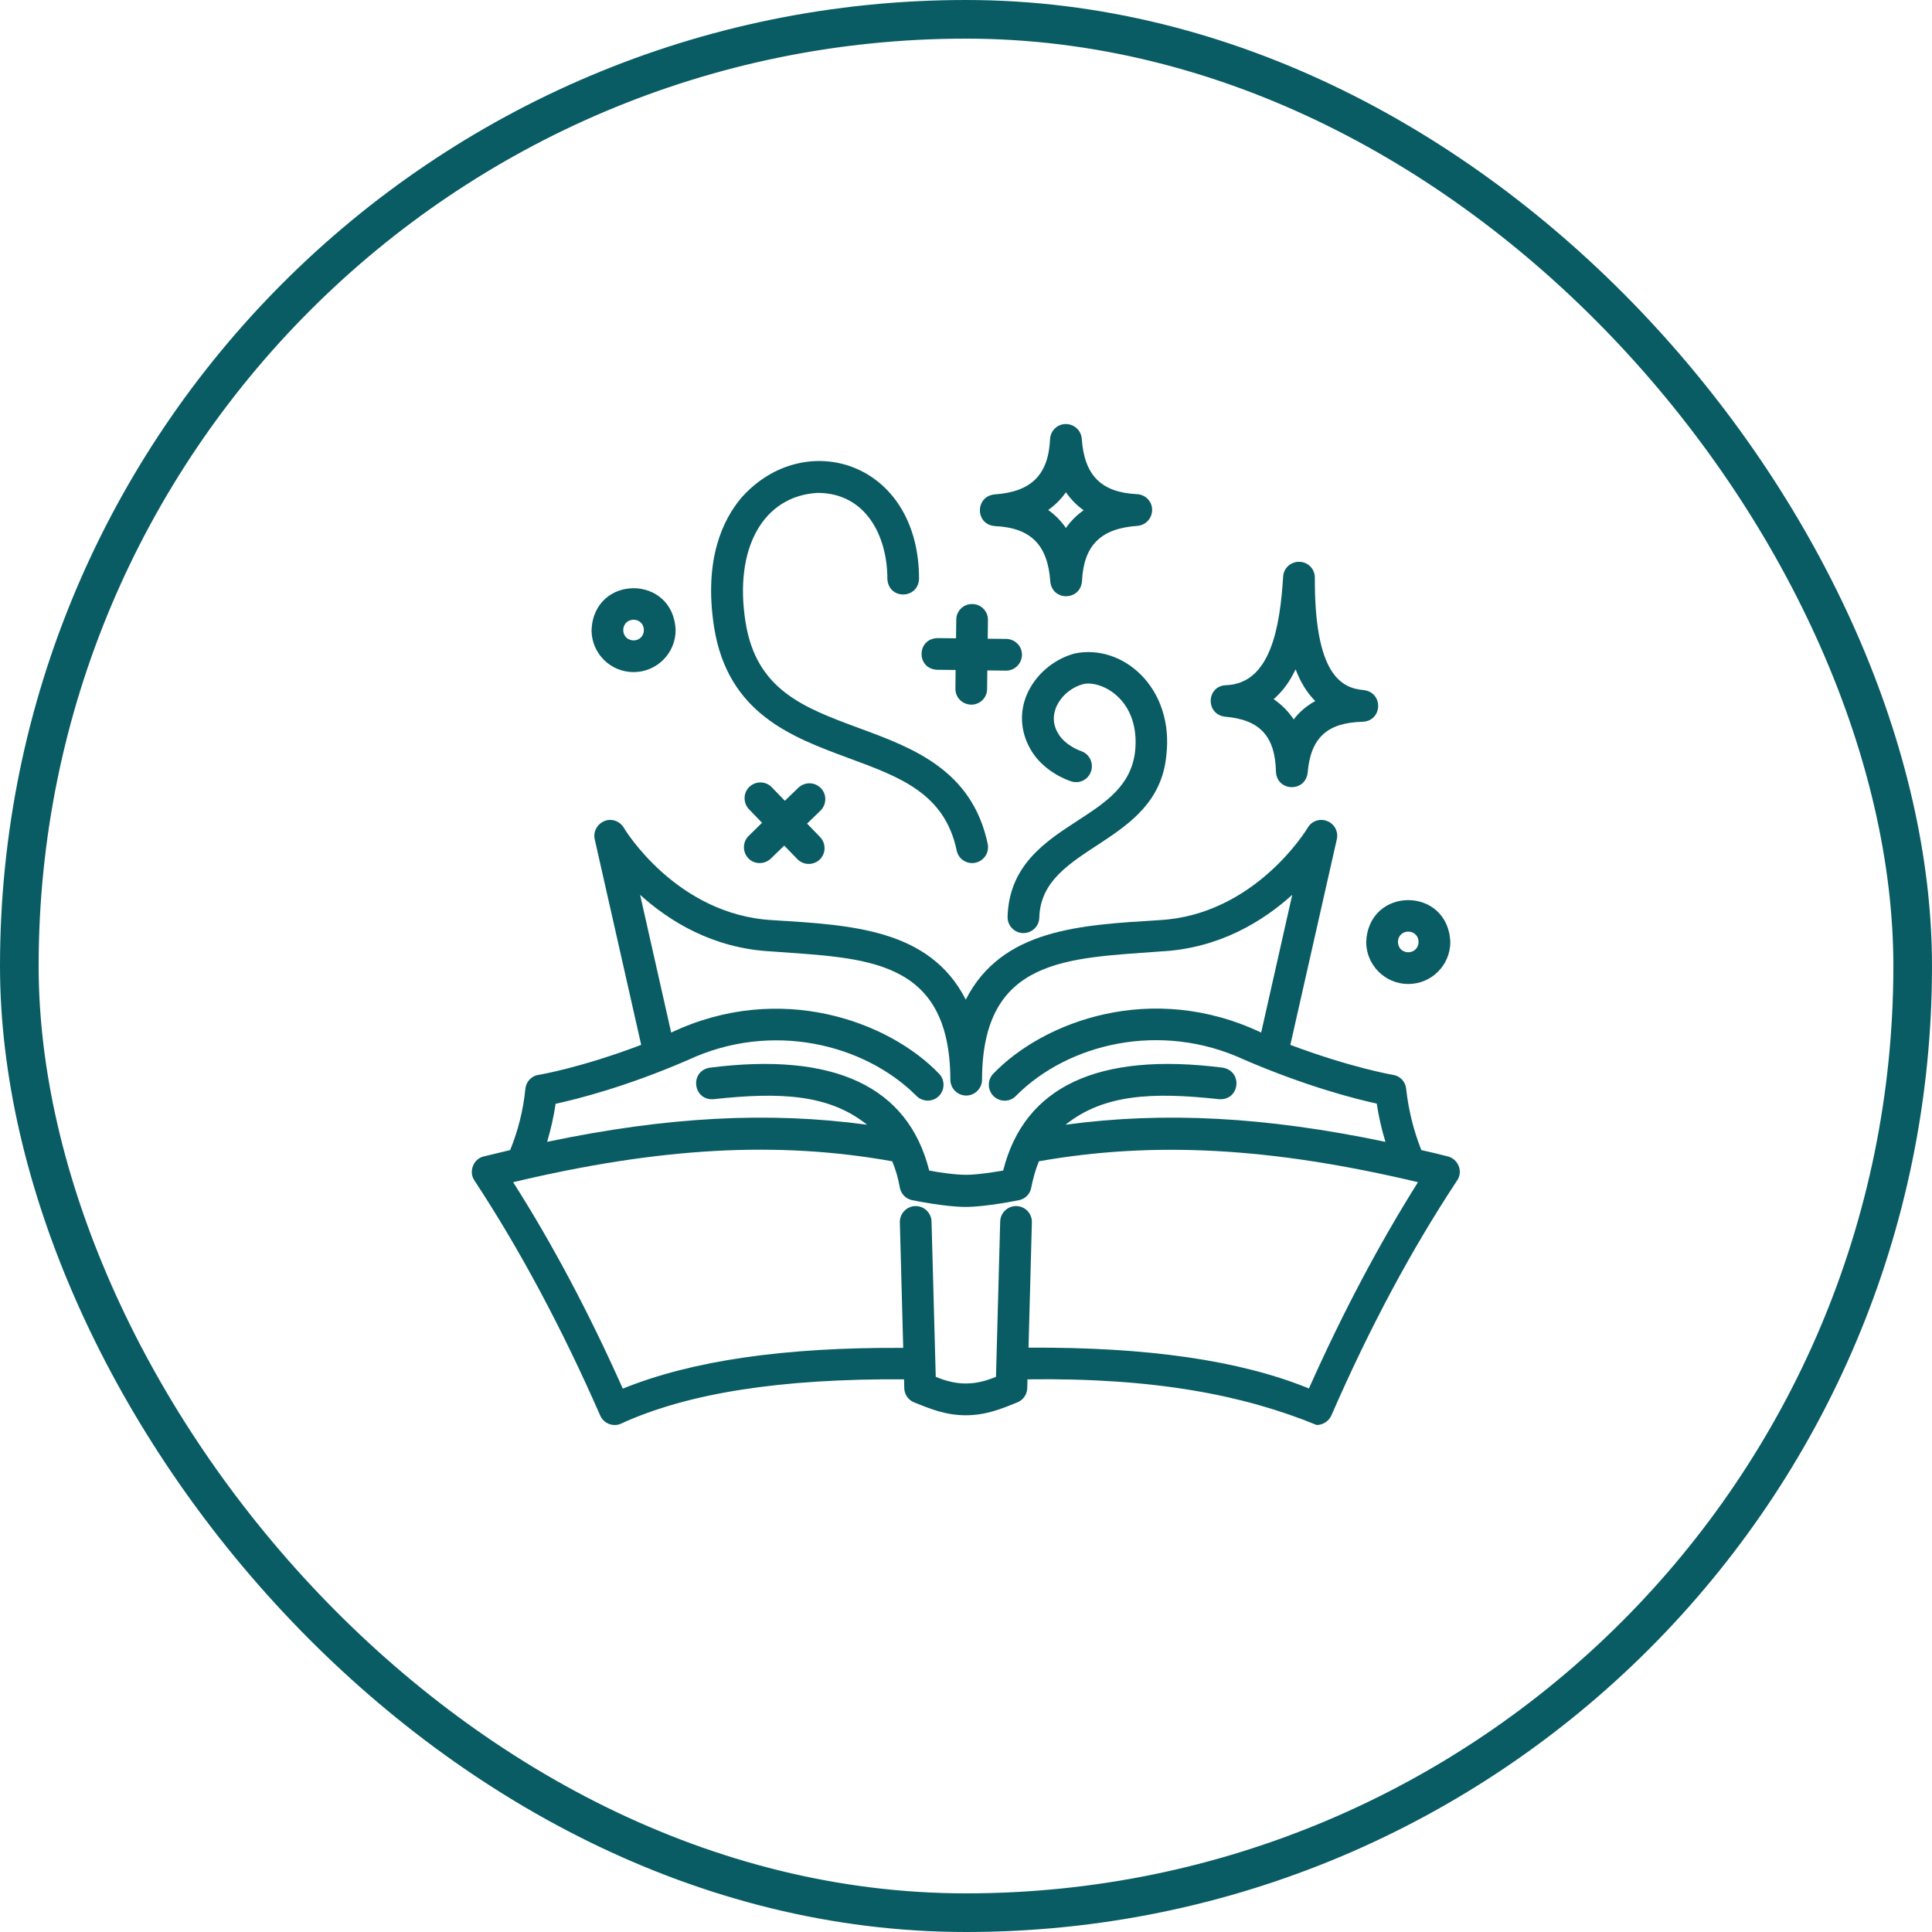 <?xml version="1.0" encoding="UTF-8"?> <svg xmlns="http://www.w3.org/2000/svg" width="50" height="50" viewBox="0 0 50 50" fill="none"><rect x="0.5" y="0.5" width="49" height="49" rx="24.5" stroke="#095C64"></rect><path d="M25.748 13.615C26.678 13.659 27.116 14.102 27.181 15.048C27.23 15.562 27.958 15.556 28.002 15.042C28.045 14.113 28.488 13.675 29.434 13.61C29.653 13.593 29.817 13.413 29.817 13.194C29.817 12.975 29.642 12.8 29.429 12.789C28.499 12.745 28.062 12.303 27.996 11.356C27.98 11.138 27.799 10.974 27.581 10.974C27.362 10.974 27.187 11.149 27.176 11.362C27.132 12.292 26.689 12.729 25.743 12.795C25.229 12.844 25.234 13.577 25.748 13.615ZM27.586 12.74C27.712 12.921 27.865 13.079 28.045 13.205C27.865 13.331 27.712 13.484 27.586 13.664C27.46 13.484 27.307 13.325 27.127 13.199C27.302 13.074 27.46 12.921 27.586 12.74ZM21.242 20.396C21.084 20.232 20.827 20.232 20.663 20.385L20.312 20.724L19.973 20.374C19.815 20.21 19.558 20.21 19.394 20.363C19.23 20.522 19.23 20.779 19.383 20.943L19.722 21.293L19.377 21.632C19.213 21.791 19.213 22.048 19.366 22.212C19.525 22.376 19.782 22.376 19.946 22.223L20.296 21.884L20.635 22.234C20.794 22.398 21.051 22.398 21.215 22.245C21.379 22.086 21.379 21.829 21.226 21.665L20.887 21.315L21.237 20.976C21.395 20.817 21.401 20.555 21.242 20.396ZM24.25 17.334L24.731 17.339L24.726 17.82C24.72 18.045 24.901 18.231 25.131 18.236C25.355 18.242 25.546 18.061 25.546 17.831L25.552 17.35L26.033 17.356H26.038C26.262 17.356 26.443 17.175 26.448 16.951C26.454 16.727 26.273 16.541 26.044 16.535L25.562 16.53L25.568 16.049C25.573 15.824 25.393 15.633 25.163 15.633C24.939 15.627 24.748 15.808 24.748 16.038L24.742 16.519L24.261 16.514C23.72 16.53 23.709 17.306 24.25 17.334ZM36.445 25.466C37.047 25.466 37.534 24.979 37.534 24.378C37.473 22.934 35.417 22.934 35.357 24.378C35.357 24.974 35.844 25.466 36.445 25.466ZM36.445 24.11C36.801 24.12 36.801 24.635 36.445 24.645C36.09 24.635 36.09 24.12 36.445 24.11ZM16.397 17.394C16.998 17.394 17.485 16.907 17.485 16.306C17.425 14.862 15.369 14.862 15.309 16.306C15.309 16.907 15.795 17.394 16.397 17.394ZM16.397 16.038C16.752 16.049 16.752 16.563 16.397 16.574C16.041 16.563 16.041 16.049 16.397 16.038ZM31.704 18.548C32.606 18.624 33 19.051 33.022 19.975C33.049 20.489 33.782 20.511 33.842 19.997C33.919 19.095 34.345 18.701 35.27 18.679C35.784 18.652 35.806 17.919 35.291 17.859C34.695 17.81 34.017 17.427 34.028 14.949C34.028 14.725 33.853 14.545 33.629 14.539C33.405 14.534 33.219 14.703 33.208 14.922C33.126 16.213 32.891 17.695 31.726 17.733C31.217 17.755 31.195 18.488 31.704 18.548ZM33.405 17.558C33.448 17.481 33.492 17.405 33.531 17.323C33.651 17.64 33.815 17.919 34.039 18.143C33.82 18.264 33.629 18.422 33.481 18.619C33.344 18.411 33.169 18.236 32.962 18.094C33.126 17.952 33.279 17.771 33.405 17.558Z" fill="#095C64"></path><path d="M21.964 19.62C23.298 20.112 24.447 20.533 24.759 22.01C24.802 22.234 25.026 22.376 25.245 22.327C25.47 22.277 25.606 22.064 25.562 21.84C25.158 19.921 23.61 19.352 22.248 18.849C20.81 18.318 19.574 17.864 19.295 16.103C18.989 14.184 19.755 12.833 21.16 12.756C22.407 12.756 22.965 13.872 22.965 14.977C22.987 15.524 23.763 15.518 23.785 14.977C23.78 11.942 20.821 11.045 19.191 12.877C18.716 13.435 18.207 14.468 18.48 16.229C18.836 18.471 20.498 19.078 21.964 19.62ZM27.881 21.244C27.055 21.78 26.115 22.392 26.076 23.727C26.071 23.951 26.246 24.142 26.476 24.148C26.7 24.153 26.891 23.978 26.897 23.749C26.946 21.856 29.948 21.906 30.183 19.565C30.397 17.804 29.057 16.65 27.81 16.913C27.263 17.06 26.787 17.471 26.574 17.979C26.383 18.427 26.41 18.925 26.656 19.368C26.984 19.97 27.646 20.199 27.723 20.221C27.936 20.292 28.166 20.177 28.237 19.959C28.308 19.745 28.193 19.51 27.98 19.439C27.974 19.439 27.553 19.292 27.378 18.969C27.066 18.444 27.498 17.848 28.029 17.706C28.231 17.651 28.592 17.733 28.887 17.99C29.27 18.324 29.445 18.849 29.374 19.467C29.259 20.347 28.619 20.763 27.881 21.244Z" fill="#095C64"></path><path d="M37.752 30.18C37.703 30.054 37.599 29.961 37.468 29.928C37.238 29.868 37.009 29.813 36.784 29.764C36.582 29.255 36.451 28.725 36.391 28.178C36.374 27.992 36.232 27.844 36.051 27.817C36.041 27.817 34.963 27.631 33.394 27.041L34.597 21.719C34.641 21.523 34.537 21.32 34.345 21.249C34.159 21.172 33.941 21.249 33.842 21.424C33.831 21.446 32.48 23.688 29.987 23.814C27.958 23.94 25.929 24.038 24.994 25.87C24.059 24.038 22.03 23.94 20.001 23.814C17.502 23.683 16.156 21.446 16.145 21.424C16.041 21.249 15.828 21.172 15.642 21.249C15.456 21.326 15.347 21.523 15.391 21.719L16.594 27.041C15.024 27.637 13.952 27.817 13.936 27.817C13.755 27.844 13.613 27.997 13.597 28.178C13.542 28.725 13.411 29.255 13.203 29.764C12.979 29.819 12.749 29.873 12.52 29.928C12.252 29.988 12.12 30.327 12.279 30.552C13.449 32.329 14.543 34.374 15.533 36.633C15.576 36.731 15.659 36.813 15.762 36.852C15.866 36.89 15.981 36.89 16.08 36.84C17.802 36.053 20.198 35.676 23.397 35.697L23.402 35.927C23.408 36.091 23.506 36.233 23.659 36.294C24.064 36.458 24.474 36.627 24.994 36.627C25.519 36.627 25.923 36.458 26.328 36.294C26.481 36.233 26.58 36.086 26.585 35.927L26.591 35.697C29.916 35.654 32.202 36.113 34.077 36.879C34.236 36.879 34.389 36.78 34.455 36.633C35.455 34.341 36.522 32.351 37.709 30.552C37.785 30.442 37.801 30.305 37.752 30.18ZM14.379 28.566C14.931 28.446 16.2 28.129 17.813 27.429C19.973 26.422 22.369 27.019 23.709 28.353C23.862 28.517 24.124 28.528 24.288 28.375C24.452 28.222 24.463 27.959 24.31 27.795C23.009 26.433 20.187 25.389 17.37 26.723L16.566 23.158C17.321 23.841 18.453 24.547 19.968 24.623C22.352 24.804 24.584 24.765 24.595 27.943C24.595 28.167 24.78 28.353 25.005 28.353C25.229 28.353 25.415 28.167 25.415 27.943C25.42 24.771 27.651 24.804 30.041 24.623C31.551 24.547 32.688 23.841 33.443 23.158L32.639 26.723C29.817 25.384 27.006 26.428 25.699 27.795C25.546 27.959 25.557 28.222 25.721 28.375C25.885 28.528 26.148 28.523 26.301 28.353C27.641 27.008 30.036 26.422 32.196 27.423C33.809 28.118 35.078 28.441 35.63 28.561C35.68 28.894 35.756 29.228 35.855 29.551C32.754 28.9 30.123 28.763 27.575 29.108C28.565 28.315 29.834 28.26 31.54 28.446C32.081 28.495 32.18 27.724 31.644 27.631C28.417 27.221 26.509 28.118 25.962 30.294C25.699 30.338 25.289 30.404 25.005 30.404C24.72 30.404 24.31 30.344 24.048 30.294C23.501 28.118 21.592 27.221 18.371 27.631C17.835 27.719 17.934 28.495 18.475 28.446C20.181 28.26 21.45 28.315 22.44 29.108C19.897 28.763 17.261 28.9 14.16 29.551C14.253 29.233 14.33 28.905 14.379 28.566ZM33.875 35.933C32.087 35.205 29.702 34.861 26.618 34.877L26.705 31.634C26.711 31.41 26.536 31.219 26.306 31.213C26.082 31.208 25.891 31.383 25.885 31.612L25.776 35.632C25.223 35.862 24.77 35.862 24.217 35.632L24.108 31.612C24.102 31.388 23.916 31.208 23.687 31.213C23.462 31.219 23.282 31.41 23.288 31.634L23.375 34.883C20.291 34.866 17.912 35.211 16.118 35.938C15.248 33.986 14.297 32.192 13.28 30.595C17.075 29.693 20.121 29.523 23.091 30.054C23.178 30.262 23.244 30.486 23.288 30.737C23.32 30.901 23.446 31.027 23.605 31.06C23.637 31.066 24.452 31.235 24.988 31.235C25.524 31.235 26.339 31.066 26.372 31.06C26.536 31.027 26.662 30.896 26.689 30.732C26.738 30.486 26.804 30.256 26.886 30.054C29.855 29.529 32.907 29.693 36.697 30.595C35.691 32.197 34.755 33.959 33.875 35.933Z" fill="#095C64"></path></svg> 